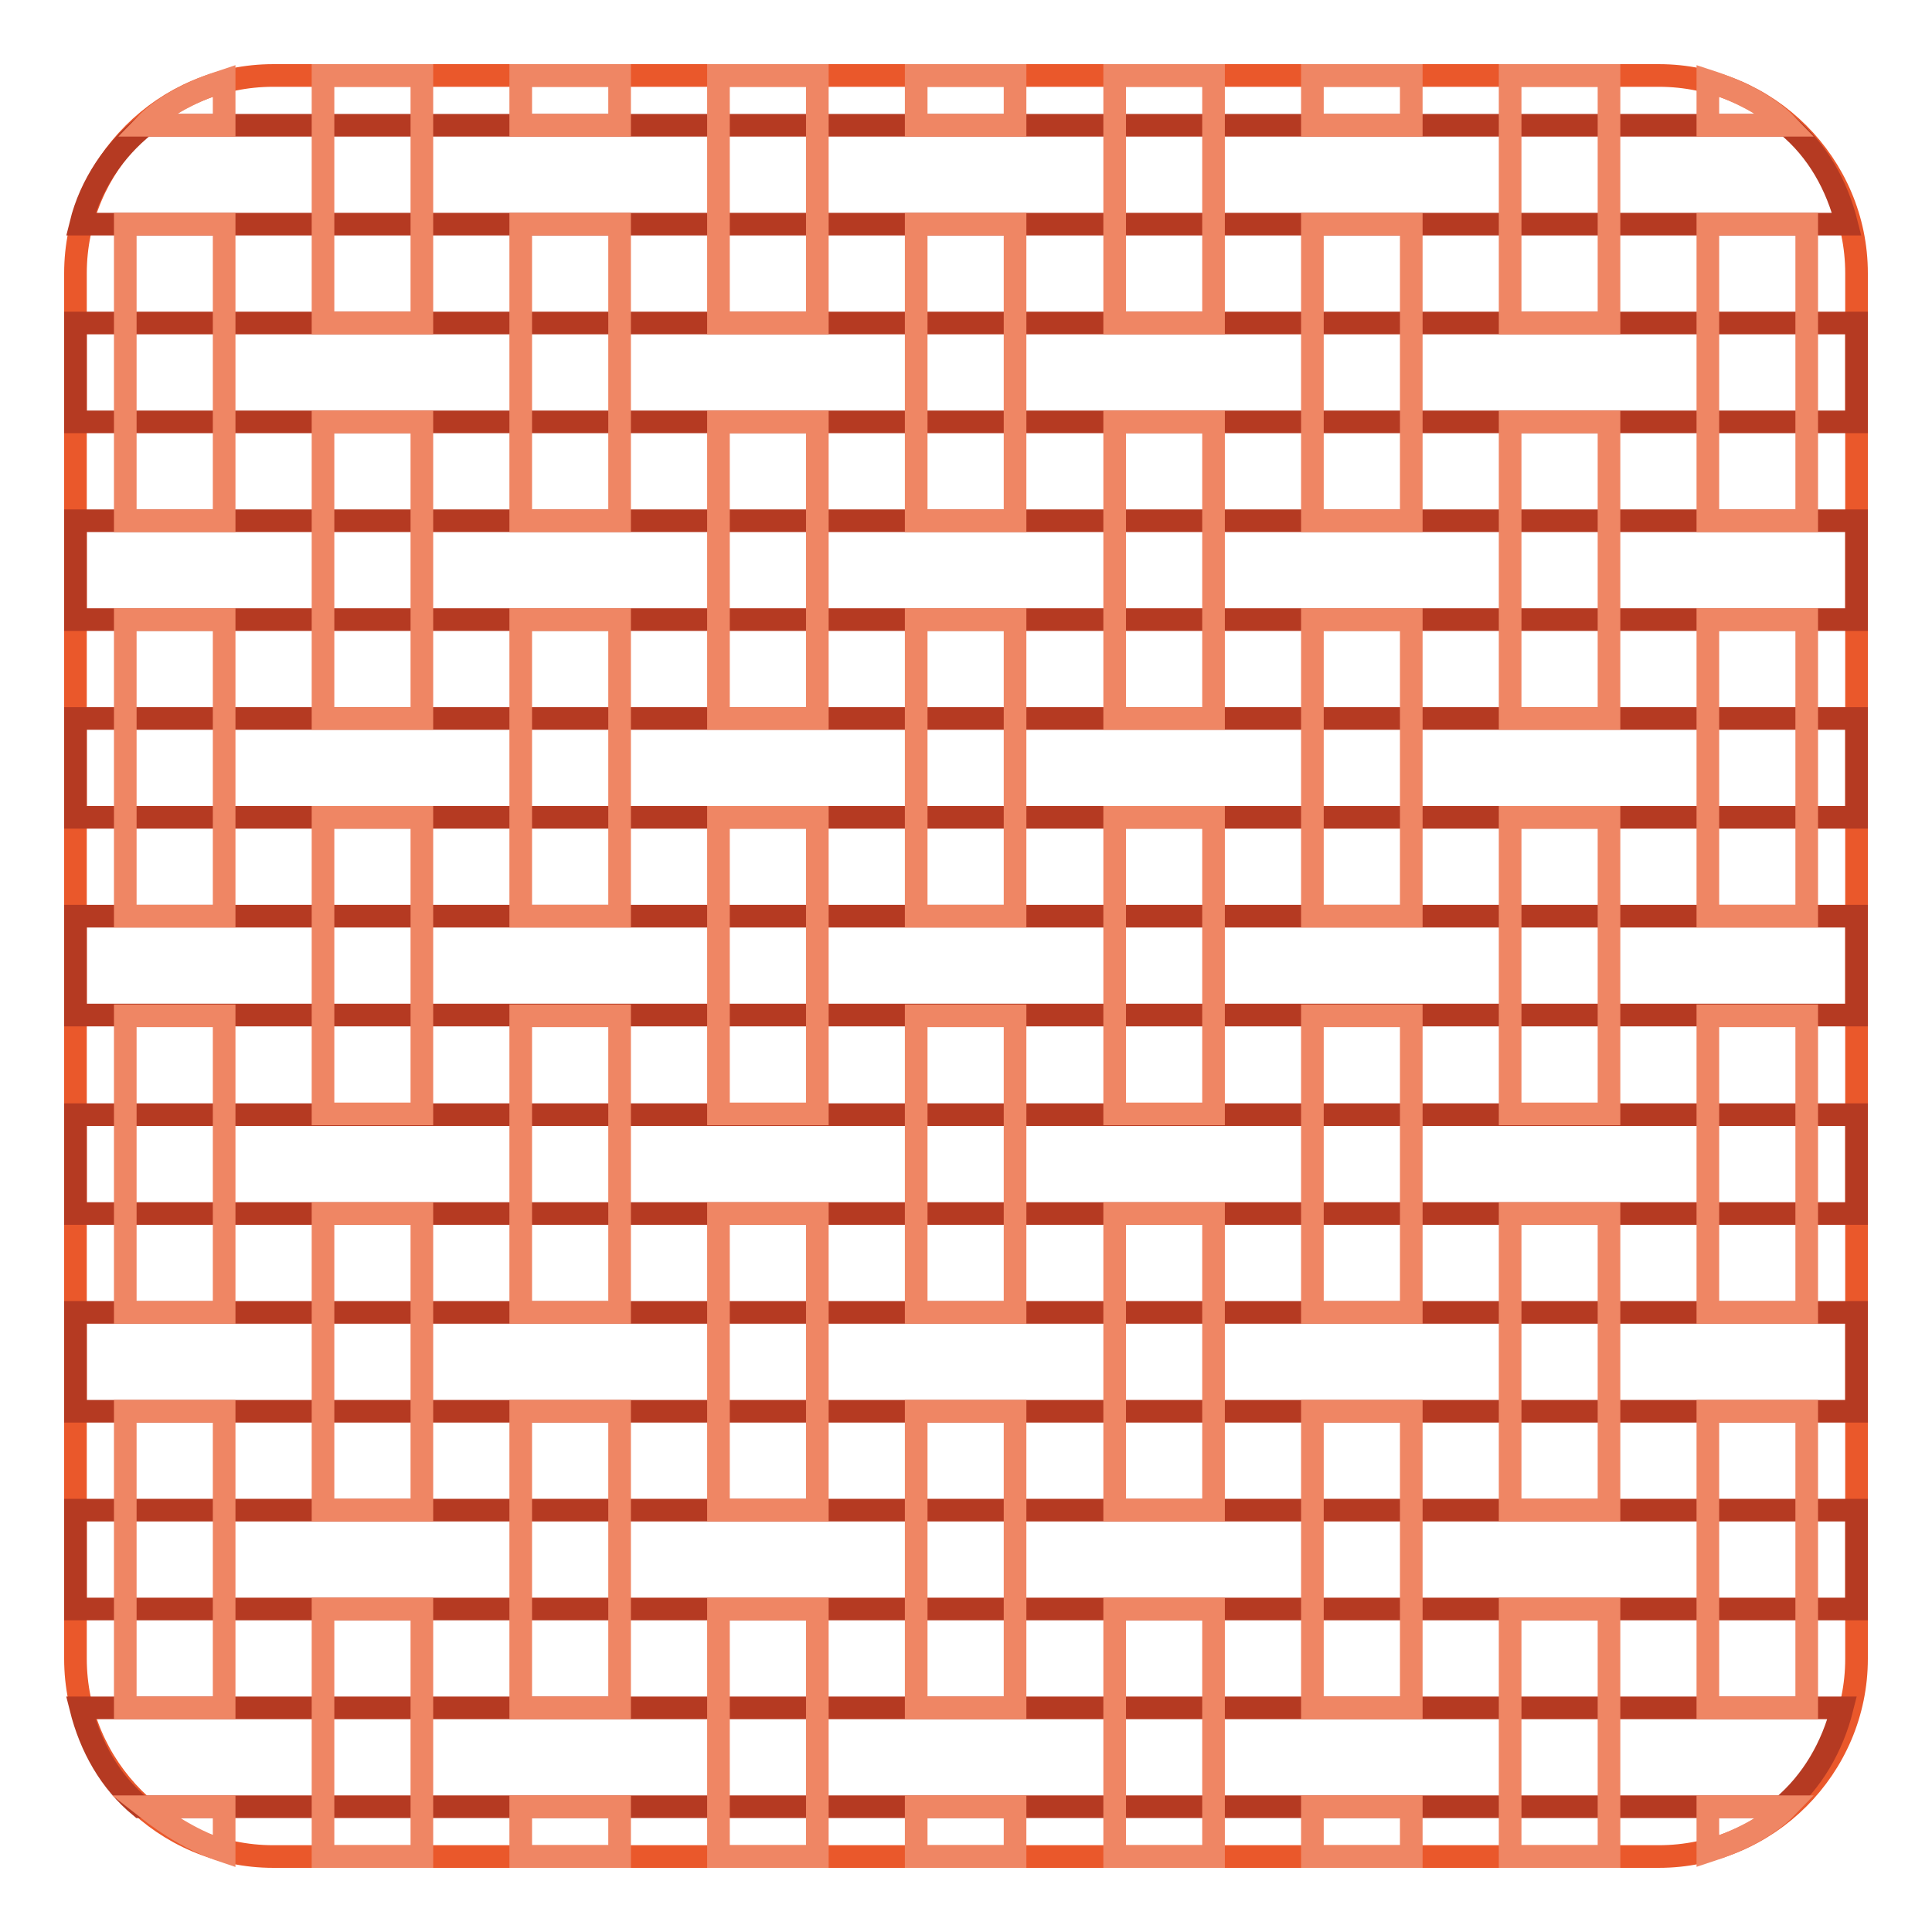 <?xml version="1.0" encoding="utf-8"?>
<!-- Svg Vector Icons : http://www.onlinewebfonts.com/icon -->
<!DOCTYPE svg PUBLIC "-//W3C//DTD SVG 1.1//EN" "http://www.w3.org/Graphics/SVG/1.1/DTD/svg11.dtd">
<svg version="1.1" xmlns="http://www.w3.org/2000/svg" xmlns:xlink="http://www.w3.org/1999/xlink" x="0px" y="0px" viewBox="0 0 256 256" enable-background="new 0 0 256 256" xml:space="preserve">
<g> <path stroke-width="3" fill-opacity="0" stroke="#ea582b"  d="M10,36.2v183.6c0,14.4,11.8,26.2,26.2,26.2h183.6c14.4,0,26.2-11.8,26.2-26.2V36.2 c0-14.4-11.8-26.2-26.2-26.2H36.2C21.8,10,10,21.8,10,36.2z"/> <path stroke-width="3" fill-opacity="0" stroke="#b53a22"  d="M10,200.1h236v13.1H10V200.1z M10,173.9h236V187H10V173.9z M10.7,226.3c1.3,5.2,3.9,9.8,7.9,13.1h217.6 c3.9-3.3,6.6-7.9,7.9-13.1H10.7z M10.7,29.7h234c-1.3-5.2-3.9-9.8-7.9-13.1H19.2C15.2,19.8,12,24.4,10.7,29.7z M10,121.4h236v13.1 H10V121.4z M10,147.7h236v13.1H10V147.7z M10,69h236v13.1H10V69z M10,42.8h236v13.1H10V42.8z M10,95.2h236v13.1H10V95.2z"/> <path stroke-width="3" fill-opacity="0" stroke="#ef8664"  d="M147.7,10h13.1v32.8h-13.1V10z M147.7,55.9h13.1v39.3h-13.1V55.9z M147.7,160.8h13.1v39.3h-13.1V160.8z  M173.9,10H187v6.6h-13.1V10z M95.2,160.8h13.1v39.3H95.2V160.8z M173.9,29.7H187V69h-13.1V29.7z M121.4,10h13.1v6.6h-13.1V10z  M121.4,134.6h13.1v39.3h-13.1V134.6z M121.4,29.7h13.1V69h-13.1V29.7z M95.2,108.3h13.1v39.3H95.2V108.3z M121.4,82.1h13.1v39.3 h-13.1V82.1z M121.4,187h13.1v39.3h-13.1V187z M147.7,108.3h13.1v39.3h-13.1V108.3z M226.3,187h13.1v39.3h-13.1V187z M226.3,82.1 h13.1v39.3h-13.1V82.1z M226.3,134.6h13.1v39.3h-13.1V134.6z M226.3,10.7v5.9h10.5C234.2,13.9,230.3,12,226.3,10.7z M173.9,82.1 H187v39.3h-13.1V82.1z M236.8,239.4h-10.5v5.9C230.3,244,234.2,242.1,236.8,239.4L236.8,239.4z M200.1,55.9h13.1v39.3h-13.1V55.9z  M173.9,187H187v39.3h-13.1V187z M200.1,160.8h13.1v39.3h-13.1V160.8z M226.3,29.7h13.1V69h-13.1V29.7z M200.1,108.3h13.1v39.3 h-13.1V108.3z M173.9,134.6H187v39.3h-13.1V134.6z M200.1,213.2h13.1V246h-13.1V213.2z M200.1,10h13.1v32.8h-13.1V10z M173.9,239.4 H187v6.6h-13.1V239.4z M121.4,239.4h13.1v6.6h-13.1V239.4z M147.7,213.2h13.1V246h-13.1V213.2z M95.2,213.2h13.1V246H95.2V213.2z  M16.6,82.1h13.1v39.3H16.6V82.1z M29.7,239.4H19.2c3.3,2.6,6.6,4.6,10.5,5.9V239.4z M19.2,16.6h10.5v-5.9 C25.7,12,21.8,13.9,19.2,16.6z M16.6,187h13.1v39.3H16.6V187z M16.6,134.6h13.1v39.3H16.6V134.6z M16.6,29.7h13.1V69H16.6V29.7z  M42.8,160.8h13.1v39.3H42.8V160.8z M69,82.1h13.1v39.3H69V82.1z M69,187h13.1v39.3H69V187z M69,29.7h13.1V69H69V29.7z M69,10h13.1 v6.6H69V10z M95.2,10h13.1v32.8H95.2V10z M69,134.6h13.1v39.3H69V134.6z M69,239.4h13.1v6.6H69V239.4z M42.8,108.3h13.1v39.3H42.8 V108.3z M42.8,10h13.1v32.8H42.8V10z M42.8,213.2h13.1V246H42.8V213.2z M95.2,55.9h13.1v39.3H95.2V55.9z M42.8,55.9h13.1v39.3H42.8 V55.9z"/></g>
</svg>